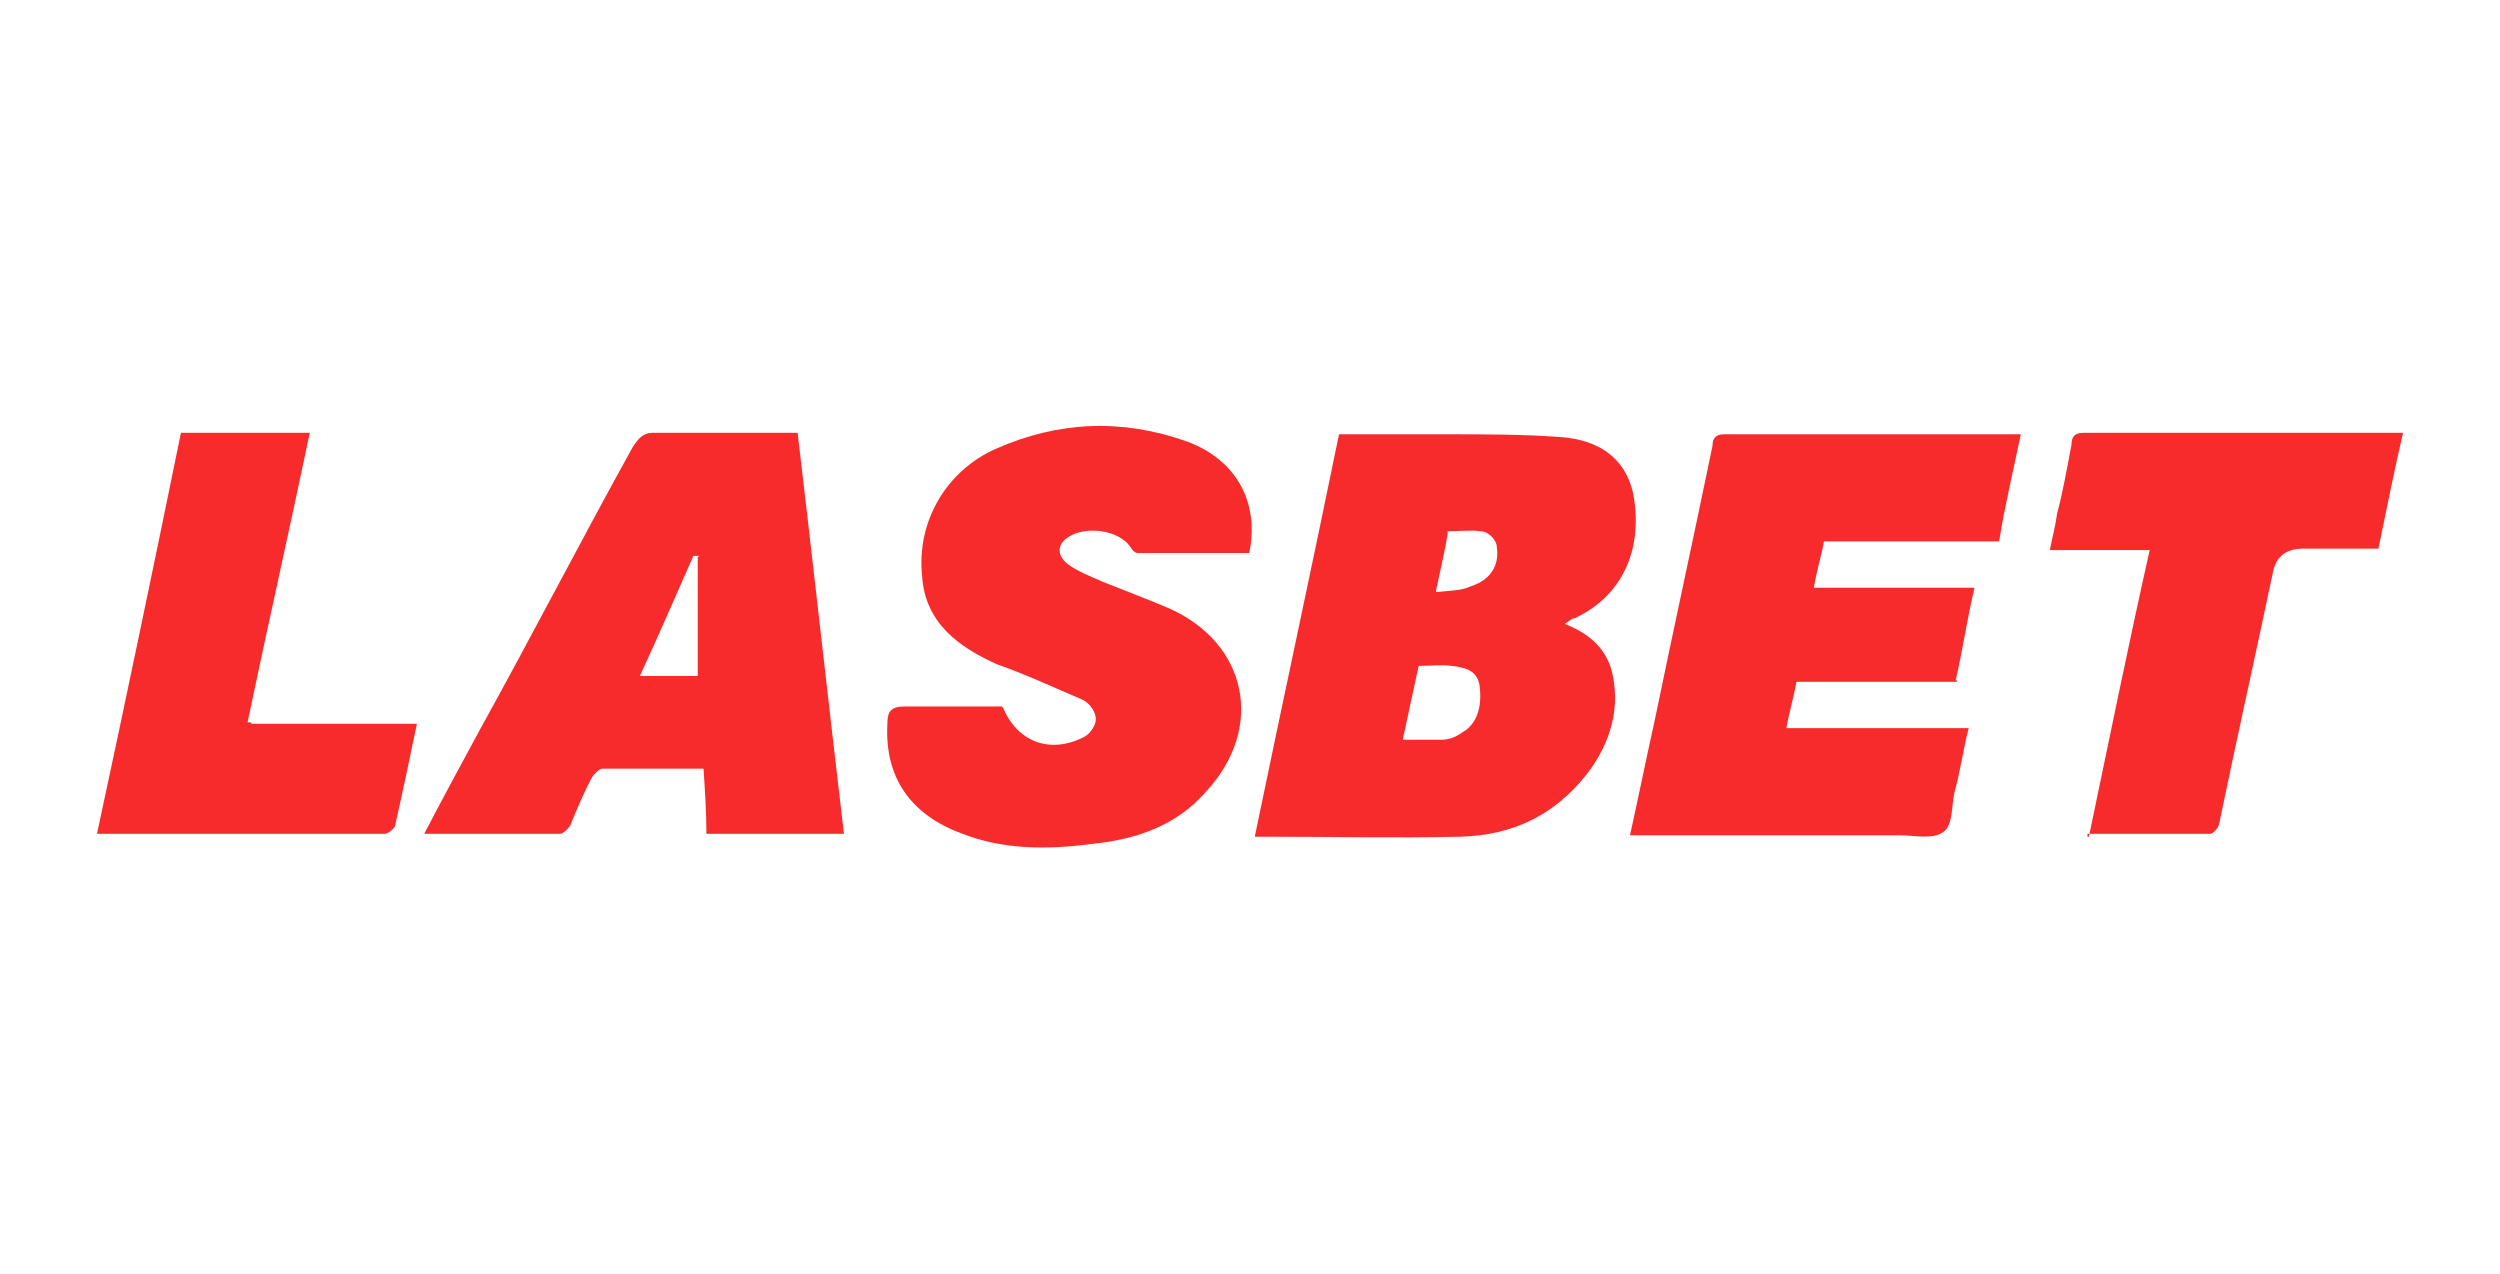 <svg xmlns="http://www.w3.org/2000/svg" viewBox="0 0 172.7 88"><defs><style>      .cls-1 {        fill: #f72b2b;      }    </style></defs><g><g id="Capa_1"><g><path class="cls-1" d="M86.7,57.7c1.9-9.2,3.9-18.4,5.8-27.7h7.4c2.6,0,5.4,0,8,.2,2.4.2,4.3,1.3,4.9,3.8.7,3.5-.4,7-4,8.7-.2,0-.4.2-.7.4,1.5.6,2.7,1.5,3.2,3.1.7,2.6,0,5.1-1.7,7.3-2.3,2.9-5.2,4.2-8.7,4.3-4.5.1-9,0-13.6,0h-.6ZM96.9,51.1h2.7c.5,0,1-.2,1.4-.5,1.1-.6,1.4-1.9,1.2-3.3-.2-1.1-1.2-1.2-1.9-1.3s-1.5,0-2.3,0c-.4,1.8-.7,3.3-1.1,5.1h-.1ZM99.2,40.9c1-.1,1.8-.1,2.4-.4,1.3-.4,2-1.4,1.8-2.7,0-.5-.6-1.1-1.1-1.1-.7-.1-1.5,0-2.3,0v.2c-.2,1.2-.5,2.5-.8,3.9Z"></path><path class="cls-1" d="M135.2,47.1h-11.1c-.2,1.1-.5,2.1-.7,3.2h12.6c-.4,1.5-.6,3.1-1,4.5-.2,1-.1,2.3-.8,2.7-.7.5-2,.2-3,.2h-17.3c-5.8,0-.8,0-1.3,0,.6-2.7,1.1-5.2,1.7-7.9,1.3-6.3,2.7-12.7,4-19,0-.5.2-.8.8-.8h20.5c-.5,2.4-1.1,4.9-1.5,7.4h-12.1c-.2,1.1-.5,2-.7,3.2h11.1c-.5,2.1-.8,4.2-1.3,6.4h.1Z"></path><path class="cls-1" d="M29.2,57.8c1.3-2.5,2.6-4.9,3.9-7.3,3.6-6.5,7-13.1,10.6-19.6.4-.6.7-1,1.4-1h10c1.1,9.3,2.1,18.4,3.2,27.7h-9.5c0-1.4-.1-3-.2-4.5h-7c-.2,0-.6.4-.7.6-.6,1.1-1,2.1-1.5,3.3-.1.2-.5.6-.7.6h-9.4ZM48.3,38.4h-.4c-1.2,2.7-2.4,5.5-3.7,8.3h4v-8.2h0Z"></path><path class="cls-1" d="M69.3,48.9c1,2.4,3.3,3.2,5.6,2,.4-.2.8-.8.8-1.2,0-.6-.5-1.2-1-1.4-1.9-.8-3.8-1.7-5.8-2.4-2.7-1.2-5-2.9-5.2-6.1-.4-3.8,1.7-7.3,5.1-8.8,4.3-1.9,8.7-2.1,13.2-.5,3.5,1.3,5,4.3,4.3,7.7h-7.7c-.2,0-.4-.2-.5-.4-.8-1.2-3.1-1.5-4.3-.7-.8.5-.8,1.3,0,1.9.7.5,1.5.8,2.4,1.2,1.5.6,3.1,1.2,4.5,1.8,5.5,2.4,6.7,8.3,2.6,12.7-2.1,2.4-4.9,3.3-7.9,3.6-3,.4-6.1.4-8.9-.7-3.6-1.3-5.4-3.9-5.2-7.6,0-.8.2-1.2,1.2-1.2h7.1-.4Z"></path><path class="cls-1" d="M144.3,57.8c1.4-6.7,2.7-13.1,4.2-19.8h-6.9c.2-1,.4-1.7.5-2.5.4-1.5.7-3.2,1-4.8,0-.5.2-.8.8-.8h22.1c-.6,2.6-1.1,5.1-1.7,8h-5.2q-1.8,0-2.1,1.7c-1.2,5.7-2.5,11.5-3.7,17.3,0,.2-.4.7-.6.7h-8.5v.2Z"></path><path class="cls-1" d="M17.4,50h11.4c-.5,2.4-1,4.8-1.5,7,0,.2-.5.6-.7.6H6.7c2-9.3,3.9-18.4,5.8-27.7h8.9c-1.4,6.7-2.9,13.3-4.3,20h.2Z"></path></g></g></g></svg>